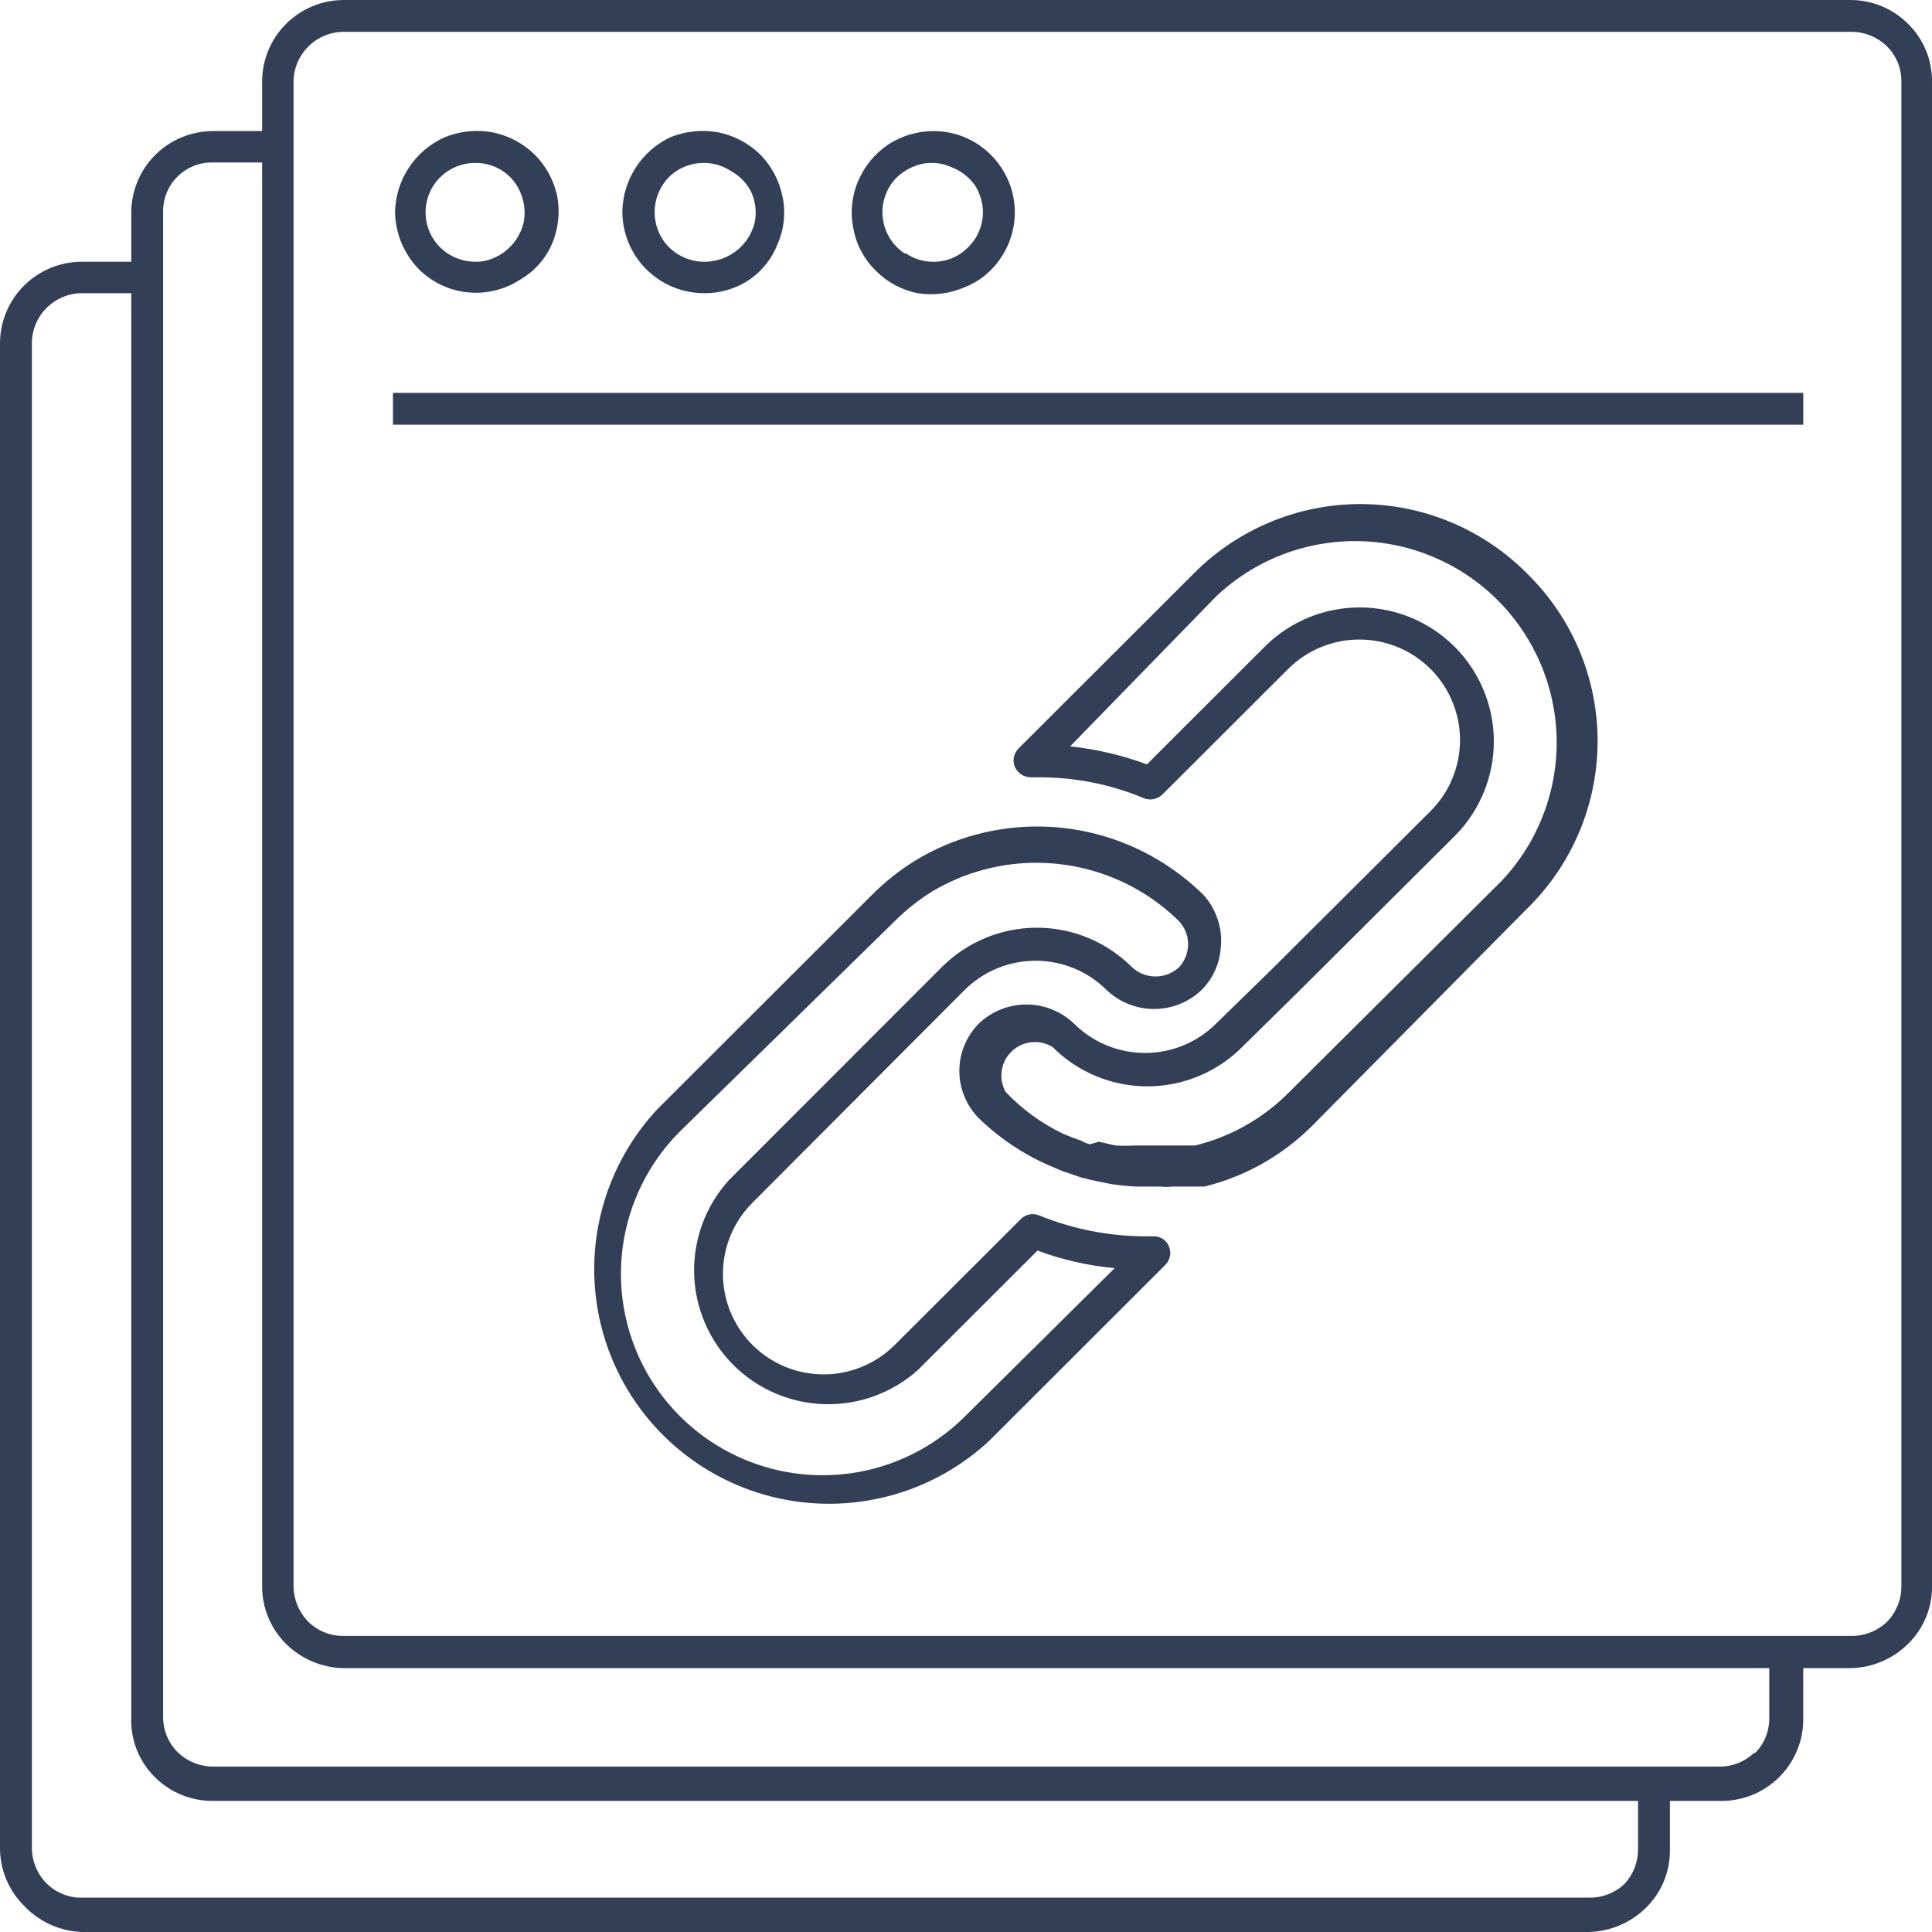 <svg width="40" height="40" viewBox="0 0 40 40" fill="none" xmlns="http://www.w3.org/2000/svg">
<path fill-rule="evenodd" clip-rule="evenodd" d="M39.505 0.494C39.663 0.649 39.788 0.834 39.873 1.038C39.958 1.242 40.001 1.461 40 1.682V32.846C40.002 33.067 39.959 33.286 39.873 33.49C39.788 33.695 39.663 33.88 39.505 34.034C39.188 34.348 38.762 34.529 38.316 34.537H37.334V35.552C37.34 35.781 37.3 36.009 37.215 36.222C37.129 36.435 37.002 36.629 36.839 36.791C36.677 36.953 36.483 37.081 36.27 37.166C36.056 37.251 35.828 37.292 35.598 37.286H34.574V38.309C34.575 38.53 34.532 38.749 34.447 38.953C34.362 39.157 34.237 39.342 34.079 39.497C33.762 39.811 33.336 39.991 32.889 40H1.684C1.232 39.98 0.805 39.784 0.495 39.454C0.179 39.139 0.001 38.712 0 38.266L0 7.102C0.002 6.656 0.18 6.23 0.496 5.915C0.811 5.6 1.238 5.422 1.684 5.419H2.718V4.396C2.72 3.951 2.898 3.524 3.213 3.209C3.529 2.894 3.956 2.716 4.402 2.714H5.427V1.682C5.429 1.237 5.607 0.81 5.922 0.495C6.238 0.18 6.665 0.002 7.111 0L38.316 0C38.762 0.001 39.19 0.179 39.505 0.494ZM33.618 39.02C33.808 38.825 33.913 38.564 33.914 38.292V37.286H4.393C3.947 37.285 3.519 37.107 3.204 36.792C3.041 36.63 2.914 36.436 2.83 36.223C2.747 36.009 2.708 35.781 2.718 35.552V6.07H1.684C1.413 6.074 1.153 6.185 0.962 6.378C0.77 6.57 0.662 6.83 0.66 7.102V38.266C0.663 38.539 0.772 38.8 0.964 38.994C1.059 39.088 1.171 39.163 1.295 39.213C1.418 39.264 1.551 39.29 1.684 39.289H32.889C33.158 39.296 33.419 39.2 33.618 39.02ZM36.327 36.306C36.52 36.116 36.629 35.857 36.631 35.586V34.537H7.111C6.664 34.529 6.238 34.348 5.921 34.034C5.605 33.719 5.427 33.292 5.427 32.846V3.364H4.402C4.266 3.362 4.131 3.387 4.005 3.438C3.879 3.489 3.765 3.565 3.669 3.662C3.573 3.758 3.498 3.873 3.448 3.999C3.398 4.125 3.374 4.261 3.377 4.396V35.552C3.377 35.685 3.403 35.817 3.453 35.941C3.504 36.064 3.578 36.177 3.673 36.271C3.867 36.463 4.129 36.572 4.402 36.575H35.598C35.733 36.576 35.867 36.551 35.992 36.5C36.117 36.45 36.231 36.375 36.327 36.28V36.306ZM39.071 33.575C39.26 33.379 39.366 33.118 39.366 32.846V1.682C39.367 1.549 39.341 1.416 39.29 1.293C39.24 1.169 39.165 1.057 39.071 0.962C38.876 0.771 38.615 0.662 38.342 0.659H7.111C6.839 0.661 6.579 0.769 6.386 0.961C6.193 1.152 6.082 1.411 6.078 1.682V32.846C6.081 33.119 6.19 33.38 6.382 33.575C6.476 33.669 6.589 33.743 6.713 33.794C6.836 33.844 6.969 33.87 7.102 33.87H38.316C38.455 33.873 38.593 33.848 38.723 33.798C38.853 33.747 38.971 33.671 39.071 33.575Z" fill="#323F56"/>
<path d="M8.136 8.134H37.335V8.793H8.136V8.134Z" fill="#323F56"/>
<path fill-rule="evenodd" clip-rule="evenodd" d="M18.389 2.992C18.669 2.811 18.994 2.715 19.327 2.714C19.548 2.713 19.767 2.756 19.971 2.841C20.176 2.926 20.361 3.051 20.516 3.208C20.832 3.523 21.01 3.95 21.011 4.396C21.012 4.73 20.912 5.057 20.724 5.333C20.543 5.612 20.279 5.827 19.969 5.948C19.663 6.081 19.326 6.123 18.997 6.07C18.667 6.004 18.365 5.841 18.129 5.602C17.89 5.367 17.729 5.064 17.669 4.735C17.6 4.406 17.633 4.064 17.764 3.755C17.894 3.445 18.111 3.18 18.389 2.992ZM18.754 5.246C18.923 5.36 19.123 5.421 19.327 5.42C19.461 5.42 19.594 5.394 19.718 5.342C19.842 5.29 19.954 5.213 20.047 5.116C20.24 4.926 20.349 4.667 20.351 4.396C20.349 4.193 20.289 3.994 20.177 3.824C20.06 3.666 19.901 3.543 19.717 3.469C19.526 3.377 19.31 3.35 19.101 3.39C18.903 3.433 18.72 3.529 18.572 3.668C18.464 3.775 18.381 3.905 18.33 4.048C18.279 4.19 18.26 4.343 18.275 4.494C18.29 4.645 18.338 4.791 18.416 4.921C18.495 5.051 18.601 5.162 18.728 5.246H18.754Z" fill="#323F56"/>
<path fill-rule="evenodd" clip-rule="evenodd" d="M15.515 5.792C15.238 5.977 14.911 6.074 14.578 6.07C14.13 6.07 13.701 5.893 13.384 5.578C13.066 5.262 12.887 4.835 12.885 4.388C12.889 4.06 12.986 3.741 13.164 3.466C13.342 3.192 13.594 2.973 13.892 2.836C14.204 2.713 14.543 2.68 14.873 2.74C15.2 2.807 15.502 2.966 15.741 3.2C15.974 3.438 16.134 3.74 16.201 4.067C16.27 4.393 16.237 4.732 16.105 5.038C15.99 5.344 15.784 5.607 15.515 5.792ZM15.142 3.547C14.975 3.434 14.779 3.373 14.578 3.373C14.443 3.372 14.309 3.397 14.183 3.448C14.058 3.498 13.944 3.573 13.848 3.668C13.682 3.838 13.58 4.06 13.558 4.297C13.536 4.533 13.595 4.771 13.727 4.969C13.84 5.135 14 5.265 14.187 5.341C14.374 5.418 14.579 5.439 14.777 5.402C14.982 5.365 15.172 5.269 15.323 5.126C15.474 4.983 15.58 4.798 15.628 4.596C15.665 4.397 15.644 4.193 15.567 4.006C15.479 3.811 15.33 3.65 15.142 3.547Z" fill="#323F56"/>
<path fill-rule="evenodd" clip-rule="evenodd" d="M10.765 5.792C10.446 5.999 10.066 6.091 9.687 6.053C9.309 6.016 8.954 5.85 8.682 5.584C8.368 5.268 8.187 4.842 8.179 4.396C8.184 4.064 8.285 3.74 8.47 3.463C8.655 3.186 8.915 2.969 9.22 2.836C9.532 2.713 9.872 2.68 10.201 2.74C10.529 2.807 10.83 2.966 11.069 3.2C11.306 3.437 11.469 3.739 11.538 4.067C11.597 4.394 11.561 4.731 11.434 5.038C11.299 5.355 11.064 5.62 10.765 5.792ZM10.418 3.547C10.252 3.434 10.055 3.373 9.854 3.373C9.667 3.37 9.482 3.418 9.32 3.512C9.158 3.606 9.025 3.743 8.935 3.908C8.845 4.072 8.803 4.258 8.812 4.445C8.821 4.632 8.881 4.813 8.986 4.969C9.099 5.135 9.259 5.265 9.446 5.341C9.633 5.418 9.838 5.439 10.036 5.402C10.233 5.358 10.414 5.259 10.557 5.116C10.7 4.973 10.799 4.793 10.844 4.596C10.88 4.397 10.859 4.193 10.783 4.006C10.711 3.82 10.584 3.659 10.418 3.547Z" fill="#323F56"/>
<path d="M24.918 18.53C24.67 18.285 24.396 18.067 24.102 17.88C23.334 17.389 22.444 17.123 21.532 17.112C20.62 17.101 19.724 17.346 18.945 17.819C18.613 18.025 18.307 18.27 18.033 18.548L13.614 22.961C12.753 23.881 12.283 25.099 12.303 26.358C12.324 27.617 12.834 28.819 13.725 29.71C14.616 30.601 15.818 31.111 17.079 31.133C18.34 31.155 19.56 30.688 20.482 29.829L24.128 26.187C24.192 26.121 24.228 26.032 24.228 25.94C24.228 25.848 24.192 25.759 24.128 25.693C24.095 25.66 24.056 25.635 24.012 25.619C23.969 25.602 23.923 25.595 23.877 25.597H23.738C22.976 25.598 22.221 25.45 21.515 25.164C21.451 25.137 21.38 25.13 21.312 25.144C21.244 25.158 21.181 25.192 21.133 25.242L18.528 27.843C18.335 28.037 18.105 28.19 17.853 28.295C17.6 28.4 17.329 28.455 17.055 28.455C16.781 28.455 16.51 28.402 16.257 28.298C16.004 28.193 15.774 28.04 15.58 27.847C15.387 27.654 15.233 27.425 15.128 27.173C15.023 26.92 14.968 26.65 14.968 26.376C14.967 26.103 15.021 25.832 15.125 25.58C15.23 25.327 15.383 25.097 15.576 24.904L19.969 20.499C20.36 20.109 20.889 19.891 21.441 19.891C21.993 19.891 22.522 20.109 22.913 20.499C23.177 20.75 23.529 20.89 23.894 20.89C24.259 20.89 24.61 20.75 24.875 20.499C25.108 20.267 25.25 19.959 25.274 19.631C25.296 19.433 25.276 19.233 25.214 19.043C25.153 18.853 25.052 18.678 24.918 18.53ZM24.415 20.022C24.282 20.147 24.107 20.217 23.924 20.217C23.742 20.217 23.566 20.147 23.434 20.022C23.176 19.764 22.869 19.559 22.532 19.419C22.194 19.279 21.832 19.207 21.467 19.207C21.102 19.207 20.74 19.279 20.403 19.419C20.065 19.559 19.759 19.764 19.5 20.022L15.09 24.435C14.611 24.963 14.354 25.655 14.371 26.367C14.389 27.079 14.68 27.757 15.184 28.261C15.688 28.764 16.367 29.055 17.08 29.072C17.793 29.09 18.486 28.833 19.014 28.355L21.48 25.892C21.994 26.083 22.532 26.205 23.078 26.256L19.969 29.334C19.183 30.113 18.119 30.548 17.012 30.543C15.905 30.538 14.845 30.094 14.065 29.308C13.286 28.523 12.851 27.461 12.856 26.355C12.861 25.249 13.305 24.191 14.091 23.412L18.519 19.077C18.753 18.843 19.012 18.636 19.292 18.461C19.963 18.059 20.733 17.852 21.515 17.863C22.297 17.874 23.061 18.102 23.72 18.522C23.971 18.682 24.203 18.868 24.415 19.077C24.532 19.206 24.598 19.374 24.598 19.549C24.598 19.724 24.532 19.892 24.415 20.022Z" fill="#323F56"/>
<path d="M31.604 11.862C31.153 11.41 30.617 11.052 30.027 10.807C29.437 10.562 28.804 10.436 28.166 10.436C27.527 10.436 26.894 10.562 26.304 10.807C25.714 11.052 25.178 11.41 24.727 11.862L21.089 15.495C21.04 15.544 21.006 15.606 20.991 15.674C20.978 15.742 20.984 15.813 21.011 15.877C21.04 15.941 21.086 15.995 21.144 16.034C21.203 16.072 21.271 16.093 21.341 16.094H21.471C22.231 16.086 22.985 16.233 23.685 16.527C23.75 16.552 23.82 16.558 23.888 16.544C23.955 16.53 24.018 16.497 24.067 16.449L26.672 13.848C26.866 13.655 27.096 13.502 27.349 13.398C27.602 13.293 27.873 13.24 28.147 13.241C28.421 13.241 28.692 13.295 28.944 13.4C29.197 13.505 29.427 13.659 29.62 13.852C29.813 14.046 29.966 14.276 30.071 14.528C30.175 14.781 30.229 15.052 30.228 15.325C30.228 15.598 30.173 15.869 30.068 16.122C29.963 16.374 29.809 16.603 29.615 16.796L26.36 20.039L25.179 21.192C24.788 21.582 24.259 21.8 23.707 21.8C23.155 21.8 22.626 21.582 22.235 21.192C21.97 20.939 21.617 20.797 21.25 20.797C20.883 20.797 20.53 20.939 20.265 21.192C20.007 21.454 19.862 21.806 19.862 22.172C19.862 22.539 20.007 22.891 20.265 23.152C20.684 23.558 21.172 23.887 21.706 24.123L21.931 24.219C22.002 24.25 22.074 24.276 22.148 24.297L22.374 24.375L22.574 24.427L22.999 24.514C23.169 24.54 23.34 24.557 23.512 24.566H24.024C24.105 24.577 24.186 24.577 24.267 24.566H24.389H24.623H24.736H24.936C25.789 24.357 26.567 23.915 27.184 23.291L31.586 18.843C32.056 18.391 32.43 17.849 32.686 17.251C32.942 16.652 33.075 16.007 33.077 15.356C33.078 14.705 32.949 14.06 32.696 13.46C32.443 12.86 32.071 12.316 31.604 11.862ZM31.117 18.21L26.689 22.614C26.155 23.154 25.482 23.535 24.745 23.716H24.562H24.458H24.258H24.145H23.946H23.512C23.373 23.724 23.234 23.724 23.095 23.716L22.748 23.638L22.574 23.69C22.509 23.679 22.447 23.656 22.392 23.62L22.201 23.551L22.01 23.473C21.563 23.259 21.16 22.965 20.82 22.606C20.745 22.472 20.717 22.316 20.74 22.164C20.763 22.012 20.835 21.872 20.947 21.766C21.058 21.66 21.201 21.594 21.355 21.578C21.508 21.562 21.662 21.597 21.793 21.678C22.05 21.936 22.356 22.141 22.692 22.28C23.029 22.42 23.39 22.492 23.755 22.492C24.119 22.492 24.48 22.42 24.817 22.28C25.154 22.141 25.46 21.936 25.717 21.678L26.915 20.499L30.145 17.282C30.653 16.758 30.934 16.056 30.928 15.327C30.922 14.598 30.629 13.901 30.112 13.386C29.596 12.872 28.897 12.581 28.167 12.576C27.437 12.572 26.735 12.854 26.212 13.362L23.746 15.825C23.234 15.637 22.7 15.511 22.157 15.452L25.179 12.348C25.968 11.6 27.02 11.189 28.108 11.203C29.196 11.218 30.236 11.656 31.006 12.425C31.776 13.193 32.214 14.232 32.229 15.319C32.243 16.406 31.832 17.456 31.083 18.244L31.117 18.21Z" fill="#323F56"/>
</svg>
